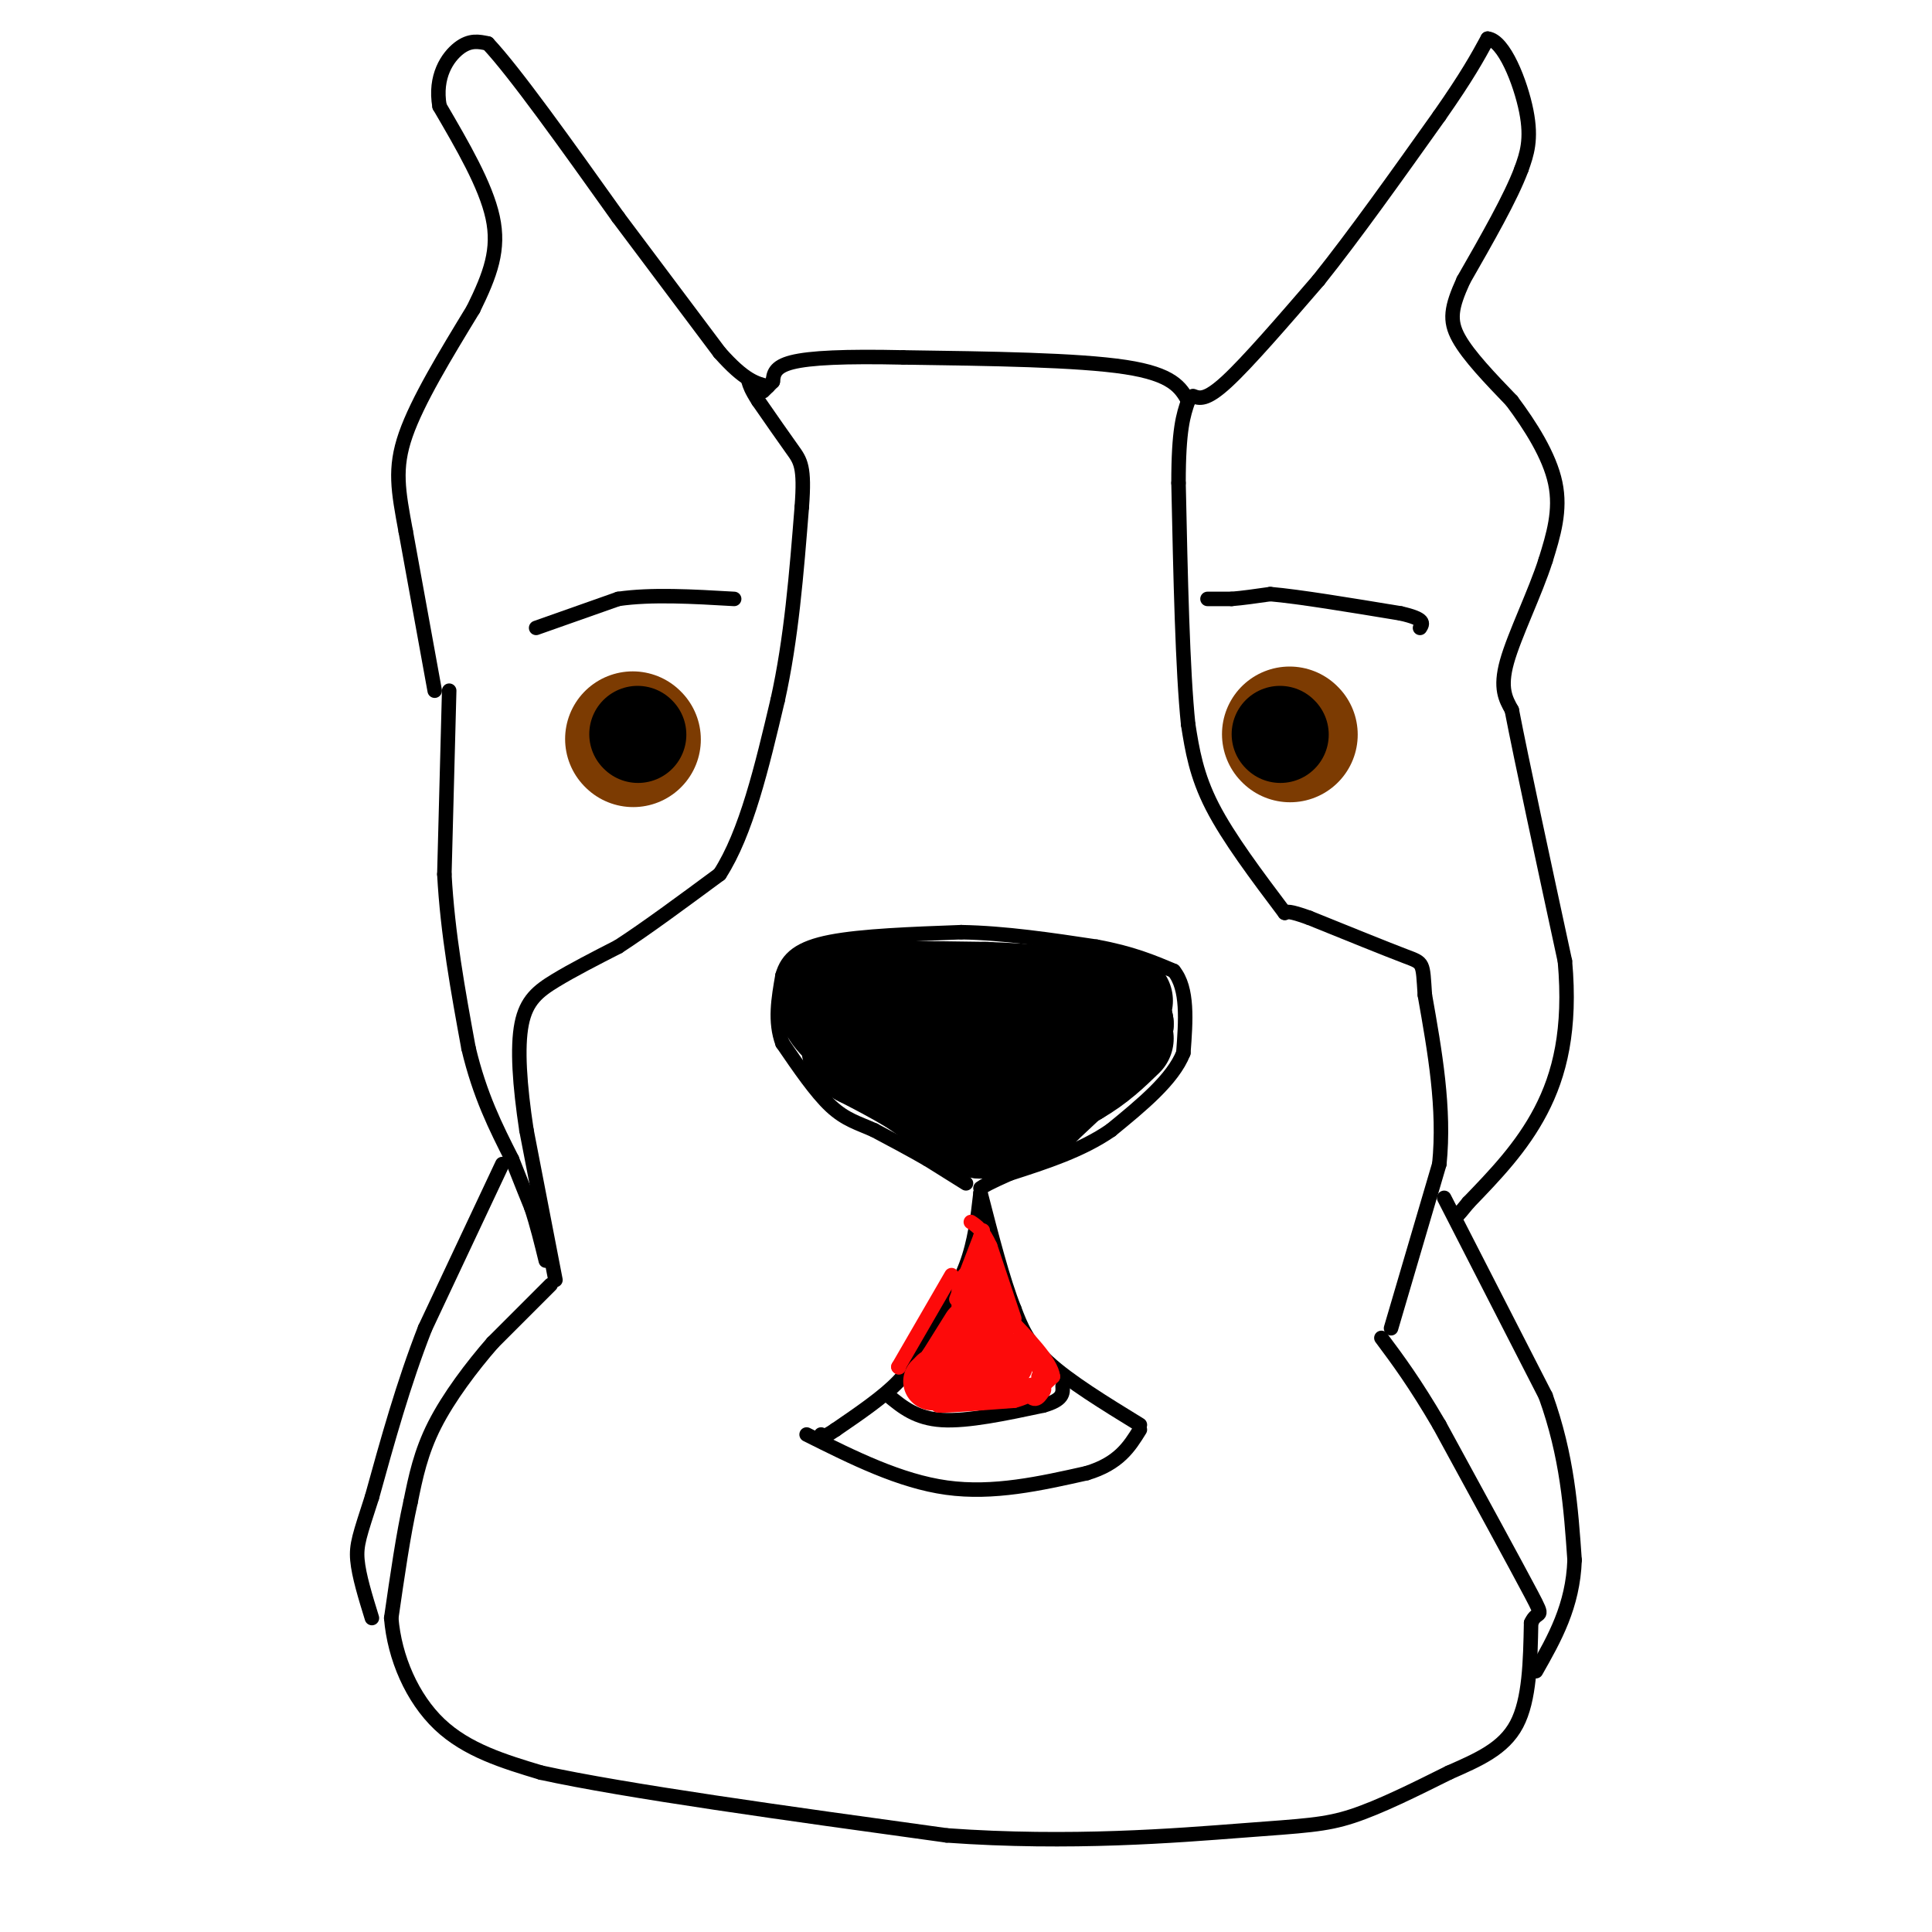 <svg viewBox='0 0 400 400' version='1.1' xmlns='http://www.w3.org/2000/svg' xmlns:xlink='http://www.w3.org/1999/xlink'><g fill='none' stroke='#000000' stroke-width='3' stroke-linecap='round' stroke-linejoin='round'><path d='M167,297c9.667,4.833 19.333,9.667 29,11c9.667,1.333 19.333,-0.833 29,-3'/><path d='M225,305c6.667,-2.000 8.833,-5.500 11,-9'/><path d='M236,295c-7.333,-4.500 -14.667,-9.000 -19,-13c-4.333,-4.000 -5.667,-7.500 -7,-11'/><path d='M210,271c-2.333,-5.833 -4.667,-14.917 -7,-24'/><path d='M203,247c-0.583,5.083 -1.167,10.167 -3,15c-1.833,4.833 -4.917,9.417 -8,14'/><path d='M192,276c-2.000,3.956 -3.000,6.844 -6,10c-3.000,3.156 -8.000,6.578 -13,10'/><path d='M173,296c-2.667,1.833 -2.833,1.417 -3,1'/><path d='M184,289c2.833,2.333 5.667,4.667 11,5c5.333,0.333 13.167,-1.333 21,-3'/><path d='M216,291c4.167,-1.167 4.083,-2.583 4,-4'/><path d='M200,245c0.000,0.000 -8.000,-5.000 -8,-5'/><path d='M192,240c-3.167,-1.833 -7.083,-3.917 -11,-6'/><path d='M181,234c-3.267,-1.467 -5.933,-2.133 -9,-5c-3.067,-2.867 -6.533,-7.933 -10,-13'/><path d='M162,216c-1.667,-4.500 -0.833,-9.250 0,-14'/><path d='M162,202c1.022,-3.644 3.578,-5.756 10,-7c6.422,-1.244 16.711,-1.622 27,-2'/><path d='M199,193c9.167,0.167 18.583,1.583 28,3'/><path d='M227,196c7.333,1.333 11.667,3.167 16,5'/><path d='M243,201c3.000,3.667 2.500,10.333 2,17'/><path d='M245,218c-2.167,5.500 -8.583,10.750 -15,16'/><path d='M230,234c-6.000,4.167 -13.500,6.583 -21,9'/><path d='M209,243c-4.500,2.000 -5.250,2.500 -6,3'/><path d='M250,124c0.000,0.000 5.000,0.000 5,0'/><path d='M255,124c2.167,-0.167 5.083,-0.583 8,-1'/><path d='M263,123c5.833,0.500 16.417,2.250 27,4'/><path d='M290,127c5.167,1.167 4.583,2.083 4,3'/><path d='M111,130c0.000,0.000 17.000,-6.000 17,-6'/><path d='M128,124c6.833,-1.000 15.417,-0.500 24,0'/><path d='M115,265c0.000,0.000 -6.000,-31.000 -6,-31'/><path d='M109,234c-1.417,-9.321 -1.958,-17.125 -1,-22c0.958,-4.875 3.417,-6.821 7,-9c3.583,-2.179 8.292,-4.589 13,-7'/><path d='M128,196c5.667,-3.667 13.333,-9.333 21,-15'/><path d='M149,181c5.500,-8.500 8.750,-22.250 12,-36'/><path d='M161,145c2.833,-12.667 3.917,-26.333 5,-40'/><path d='M166,105c0.644,-8.444 -0.244,-9.556 -2,-12c-1.756,-2.444 -4.378,-6.222 -7,-10'/><path d='M157,83c-1.500,-2.333 -1.750,-3.167 -2,-4'/><path d='M93,143c0.000,0.000 -1.000,38.000 -1,38'/><path d='M92,181c0.667,12.333 2.833,24.167 5,36'/><path d='M97,217c2.333,9.833 5.667,16.417 9,23'/><path d='M106,240c2.167,5.500 3.083,7.750 4,10'/><path d='M110,250c1.167,3.500 2.083,7.250 3,11'/><path d='M104,241c0.000,0.000 -16.000,34.000 -16,34'/><path d='M88,275c-4.500,11.500 -7.750,23.250 -11,35'/><path d='M77,310c-2.511,7.800 -3.289,9.800 -3,13c0.289,3.200 1.644,7.600 3,12'/><path d='M114,266c0.000,0.000 -12.000,12.000 -12,12'/><path d='M102,278c-4.311,4.933 -9.089,11.267 -12,17c-2.911,5.733 -3.956,10.867 -5,16'/><path d='M85,311c-1.500,6.667 -2.750,15.333 -4,24'/><path d='M81,335c0.667,8.178 4.333,16.622 10,22c5.667,5.378 13.333,7.689 21,10'/><path d='M112,367c17.500,3.833 50.750,8.417 84,13'/><path d='M196,380c25.667,1.857 47.833,0.000 61,-1c13.167,-1.000 17.333,-1.143 23,-3c5.667,-1.857 12.833,-5.429 20,-9'/><path d='M300,367c6.089,-2.689 11.311,-4.911 14,-10c2.689,-5.089 2.844,-13.044 3,-21'/><path d='M317,336c1.311,-3.044 3.089,-0.156 0,-6c-3.089,-5.844 -11.044,-20.422 -19,-35'/><path d='M298,295c-5.167,-8.833 -8.583,-13.417 -12,-18'/><path d='M299,248c0.000,0.000 21.000,41.000 21,41'/><path d='M320,289c4.500,12.500 5.250,23.250 6,34'/><path d='M326,323c-0.333,9.500 -4.167,16.250 -8,23'/><path d='M288,275c0.000,0.000 10.000,-34.000 10,-34'/><path d='M298,241c1.167,-11.500 -0.917,-23.250 -3,-35'/><path d='M295,206c-0.467,-6.867 -0.133,-6.533 -4,-8c-3.867,-1.467 -11.933,-4.733 -20,-8'/><path d='M271,190c-4.167,-1.500 -4.583,-1.250 -5,-1'/><path d='M266,189c-5.833,-7.750 -11.667,-15.500 -15,-22c-3.333,-6.500 -4.167,-11.750 -5,-17'/><path d='M246,150c-1.167,-11.167 -1.583,-30.583 -2,-50'/><path d='M244,100c0.000,-11.167 1.000,-14.083 2,-17'/><path d='M246,83c-1.583,-2.750 -3.167,-5.500 -13,-7c-9.833,-1.500 -27.917,-1.750 -46,-2'/><path d='M187,74c-12.089,-0.267 -19.311,0.067 -23,1c-3.689,0.933 -3.844,2.467 -4,4'/><path d='M160,79c-1.000,1.000 -1.500,1.500 -2,2'/><path d='M90,143c0.000,0.000 -6.000,-33.000 -6,-33'/><path d='M84,110c-1.556,-8.422 -2.444,-12.978 0,-20c2.444,-7.022 8.222,-16.511 14,-26'/><path d='M98,64c3.556,-7.244 5.444,-12.356 4,-19c-1.444,-6.644 -6.222,-14.822 -11,-23'/><path d='M91,22c-1.089,-6.200 1.689,-10.200 4,-12c2.311,-1.800 4.156,-1.400 6,-1'/><path d='M101,9c5.500,5.833 16.250,20.917 27,36'/><path d='M128,45c8.000,10.667 14.500,19.333 21,28'/><path d='M149,73c5.167,5.833 7.583,6.417 10,7'/><path d='M247,82c1.333,0.500 2.667,1.000 7,-3c4.333,-4.000 11.667,-12.500 19,-21'/><path d='M273,58c7.333,-9.167 16.167,-21.583 25,-34'/><path d='M298,24c5.833,-8.333 7.917,-12.167 10,-16'/><path d='M308,8c3.378,0.311 6.822,9.089 8,15c1.178,5.911 0.089,8.956 -1,12'/><path d='M315,35c-2.167,5.833 -7.083,14.417 -12,23'/><path d='M303,58c-2.578,5.667 -3.022,8.333 -1,12c2.022,3.667 6.511,8.333 11,13'/><path d='M313,83c3.800,5.089 7.800,11.311 9,17c1.200,5.689 -0.400,10.844 -2,16'/><path d='M320,116c-2.133,6.711 -6.467,15.489 -8,21c-1.533,5.511 -0.267,7.756 1,10'/><path d='M313,147c2.000,10.333 6.500,31.167 11,52'/><path d='M324,199c1.267,14.133 -1.067,23.467 -5,31c-3.933,7.533 -9.467,13.267 -15,19'/><path d='M304,249c-2.833,3.500 -2.417,2.750 -2,2'/></g>
<g fill='none' stroke='#000000' stroke-width='20' stroke-linecap='round' stroke-linejoin='round'><path d='M267,152c0.000,0.000 0.100,0.100 0.1,0.1'/></g>
<g fill='none' stroke='#7C3B02' stroke-width='28' stroke-linecap='round' stroke-linejoin='round'><path d='M131,153c0.000,0.000 0.100,0.100 0.1,0.1'/><path d='M267,152c0.000,0.000 0.100,0.100 0.1,0.1'/></g>
<g fill='none' stroke='#000000' stroke-width='20' stroke-linecap='round' stroke-linejoin='round'><path d='M265,152c0.000,0.000 0.100,0.100 0.1,0.1'/><path d='M132,152c0.000,0.000 0.100,0.100 0.1,0.1'/><path d='M194,224c0.000,0.000 -18.000,-10.000 -18,-10'/><path d='M176,214c-4.089,-3.022 -5.311,-5.578 -5,-7c0.311,-1.422 2.156,-1.711 4,-2'/><path d='M175,205c5.500,-0.333 17.250,-0.167 29,0'/><path d='M204,205c9.167,0.333 17.583,1.167 26,2'/><path d='M230,207c4.500,0.333 2.750,0.167 1,0'/><path d='M227,208c0.000,0.000 6.000,4.000 6,4'/><path d='M233,212c-0.833,2.167 -5.917,5.583 -11,9'/><path d='M222,221c-4.500,3.333 -10.250,7.167 -16,11'/><path d='M206,232c-3.167,2.167 -3.083,2.083 -3,2'/><path d='M203,234c-2.833,-1.167 -8.417,-5.083 -14,-9'/><path d='M189,225c-4.167,-2.500 -7.583,-4.250 -11,-6'/><path d='M178,219c-2.167,-1.333 -2.083,-1.667 -2,-2'/><path d='M176,217c0.000,0.000 40.000,-2.000 40,-2'/><path d='M216,215c9.167,-0.500 12.083,-0.750 15,-1'/><path d='M231,214c0.333,1.500 -6.333,5.750 -13,10'/><path d='M218,224c-4.000,2.667 -7.500,4.333 -11,6'/><path d='M207,230c0.000,0.000 16.000,-7.000 16,-7'/><path d='M223,223c4.333,-2.500 7.167,-5.250 10,-8'/><path d='M232,214c0.000,0.000 -16.000,15.000 -16,15'/><path d='M216,229c-3.333,2.833 -3.667,2.417 -4,2'/></g>
<g fill='none' stroke='#FD0A0A' stroke-width='12' stroke-linecap='round' stroke-linejoin='round'><path d='M203,277c0.000,0.000 0.000,-10.000 0,-10'/><path d='M201,275c0.000,0.000 -5.000,8.000 -5,8'/><path d='M196,283c-1.167,1.667 -1.583,1.833 -2,2'/><path d='M193,286c0.000,0.000 15.000,-4.000 15,-4'/></g>
<g fill='none' stroke='#FD0A0A' stroke-width='3' stroke-linecap='round' stroke-linejoin='round'><path d='M198,269c0.000,0.000 5.000,-13.000 5,-13'/><path d='M203,256c0.833,-2.167 0.417,-1.083 0,0'/><path d='M203,262c0.417,4.917 0.833,9.833 1,10c0.167,0.167 0.083,-4.417 0,-9'/><path d='M204,263c-0.167,-2.333 -0.583,-3.667 -1,-5'/><path d='M204,265c0.000,0.000 5.000,18.000 5,18'/><path d='M209,283c1.262,3.762 1.917,4.167 2,2c0.083,-2.167 -0.405,-6.905 0,-8c0.405,-1.095 1.702,1.452 3,4'/><path d='M214,281c0.833,1.500 1.417,3.250 2,5'/><path d='M216,286c-2.333,1.167 -9.167,1.583 -16,2'/><path d='M200,288c0.000,0.222 8.000,-0.222 9,0c1.000,0.222 -5.000,1.111 -11,2'/><path d='M198,290c-3.044,0.578 -5.156,1.022 -3,1c2.156,-0.022 8.578,-0.511 15,-1'/><path d='M210,290c3.833,-1.000 5.917,-3.000 8,-5'/><path d='M218,285c-0.333,-3.000 -5.167,-8.000 -10,-13'/><path d='M208,272c-0.844,1.267 2.044,10.933 4,15c1.956,4.067 2.978,2.533 4,1'/><path d='M216,288c0.500,-0.333 -0.250,-1.667 -1,-3'/><path d='M210,273c0.000,0.000 -5.000,-15.000 -5,-15'/><path d='M205,258c-1.500,-3.333 -2.750,-4.167 -4,-5'/><path d='M197,264c0.000,0.000 -11.000,19.000 -11,19'/><path d='M186,283c0.000,0.000 0.100,0.100 0.1,0.1'/></g>
</svg>